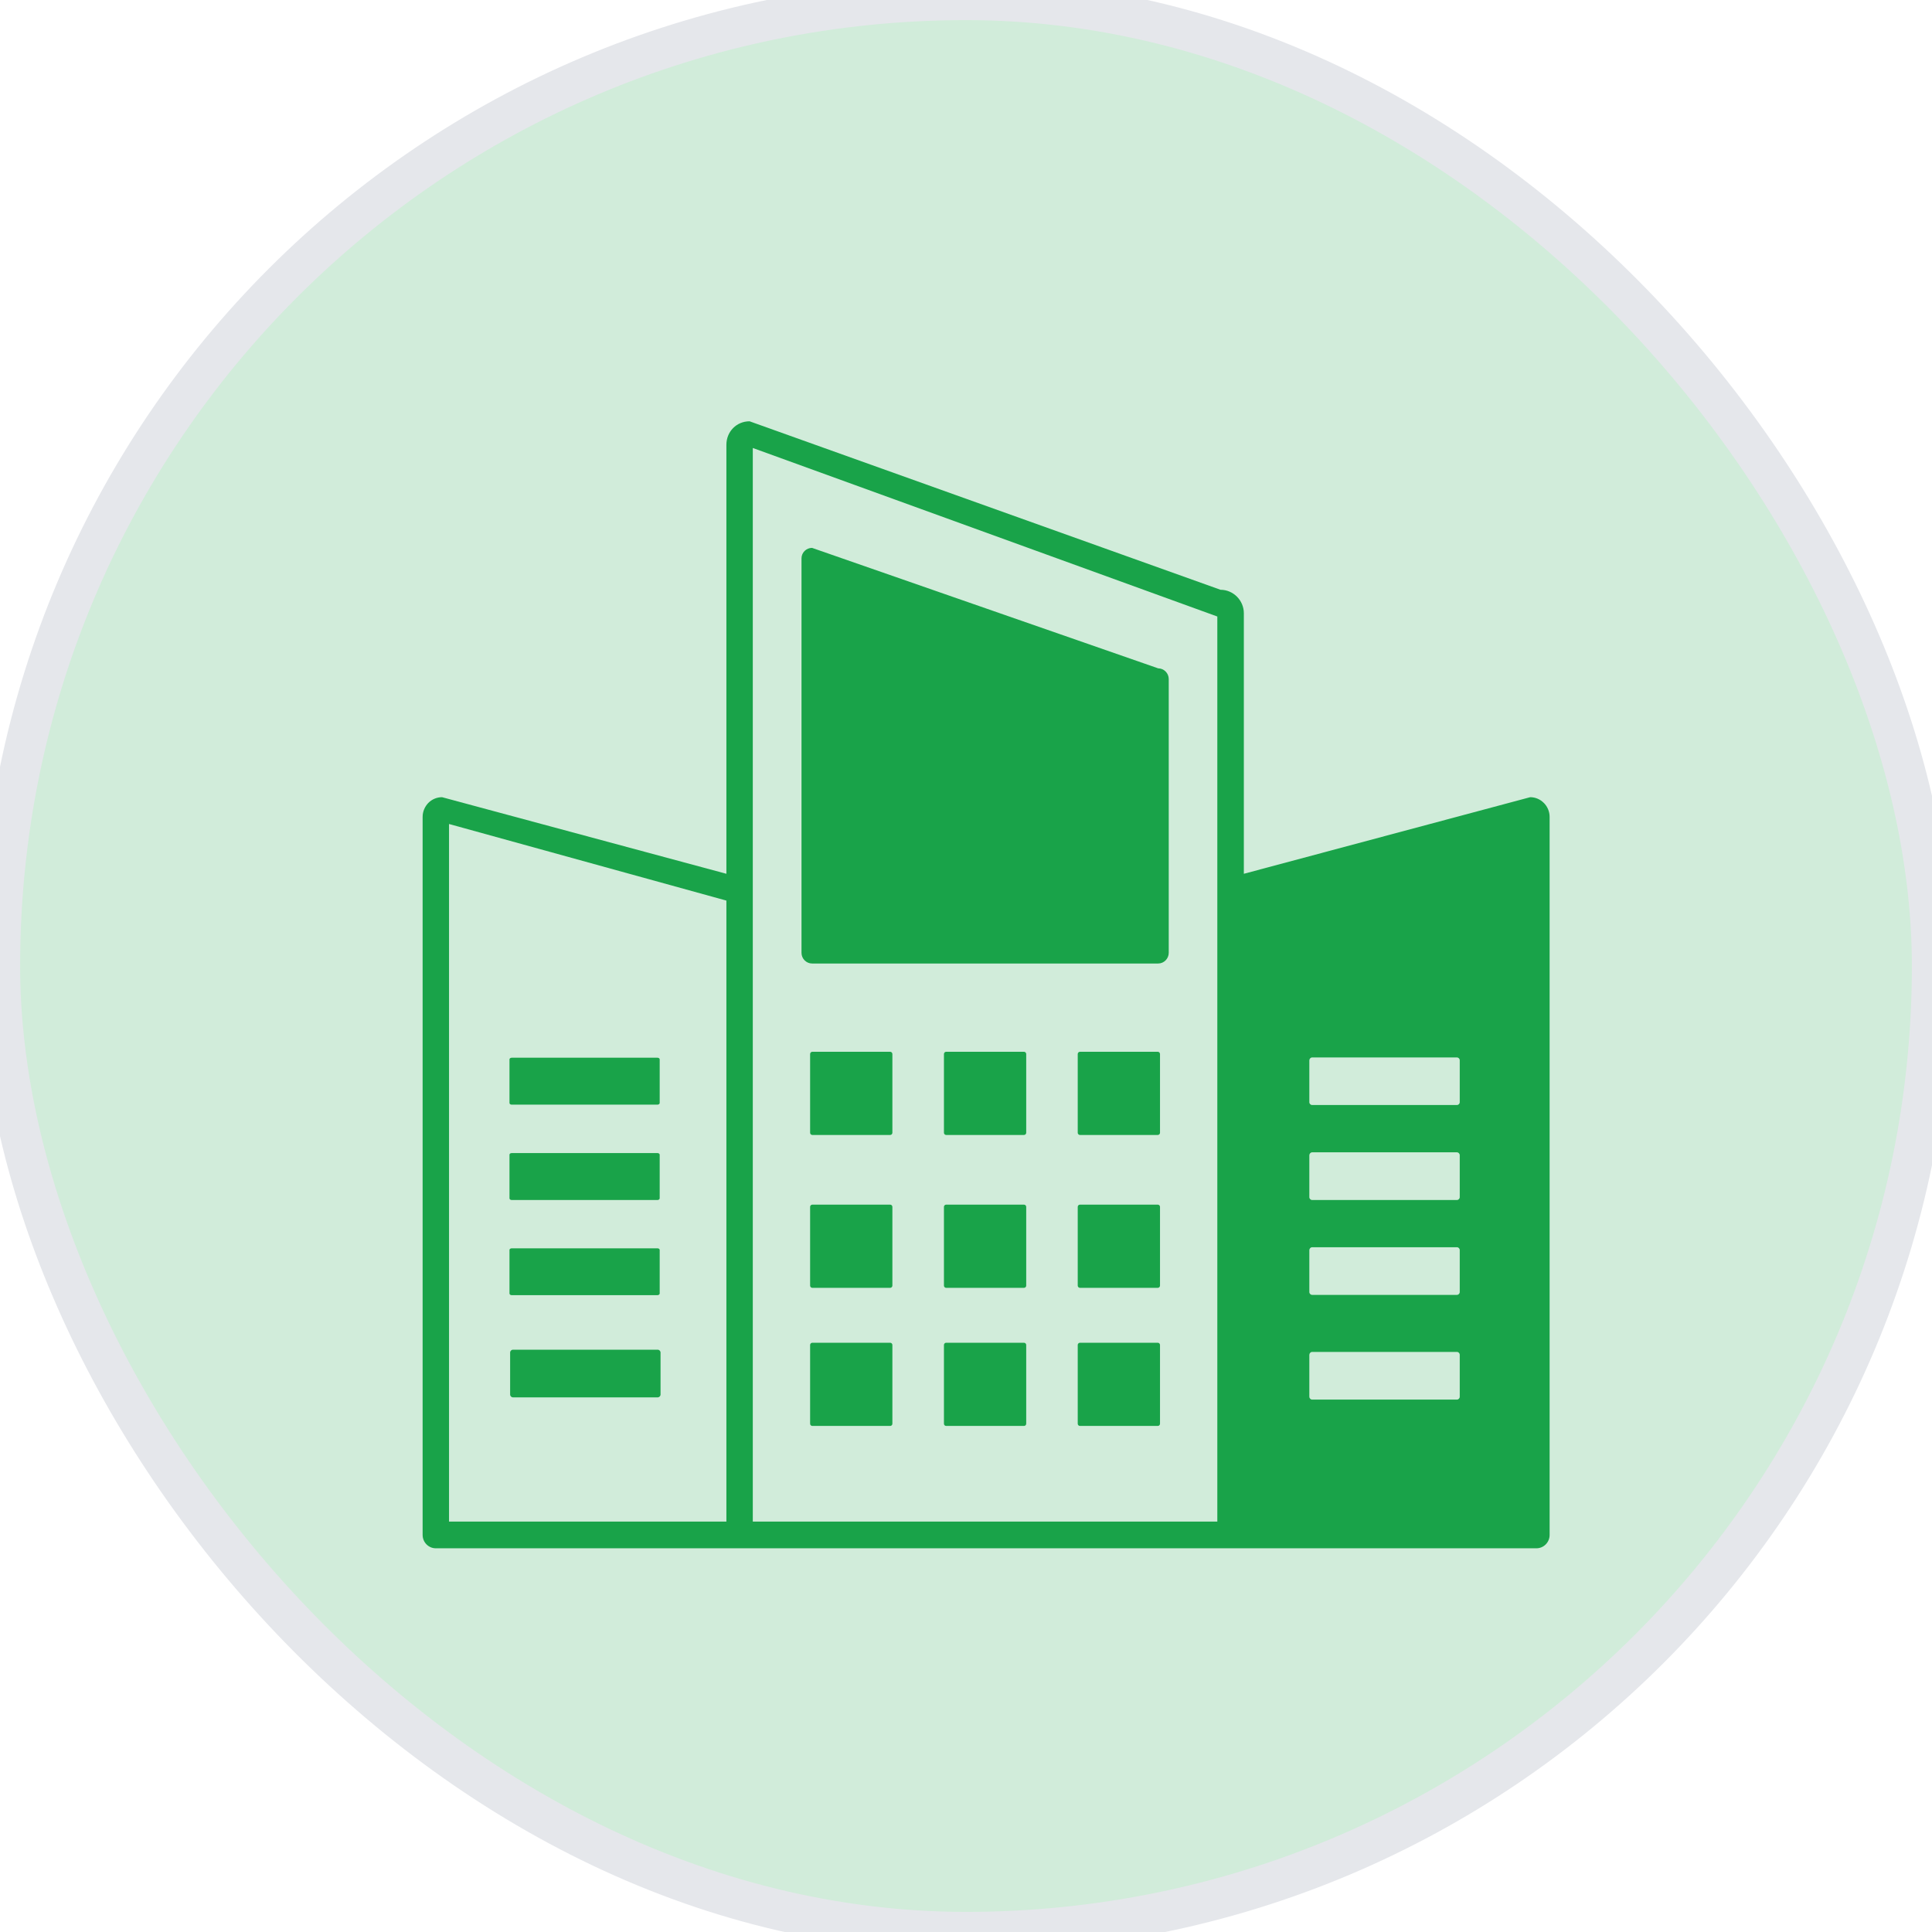 <svg width="48" height="48" viewBox="0 0 48 48" fill="none" xmlns="http://www.w3.org/2000/svg">
<rect width="48" height="48" rx="24" fill="#19A349" fill-opacity="0.2"/>
<rect width="48" height="48" rx="24" stroke="#E5E7EB"/>
<g clip-path="url(#clip0_1005_8320)">
<path fill-rule="evenodd" clip-rule="evenodd" d="M12.745 33.533H16.34C16.379 33.533 16.411 33.565 16.411 33.604V34.646C16.411 34.685 16.379 34.717 16.34 34.717H12.745C12.706 34.717 12.674 34.685 12.674 34.646V33.604C12.674 33.565 12.706 33.533 12.745 33.533ZM32.601 26.272H36.196C36.235 26.272 36.267 26.304 36.267 26.343V27.383C36.267 27.422 36.235 27.454 36.196 27.454H32.601C32.562 27.454 32.53 27.422 32.53 27.383V26.343C32.532 26.304 32.562 26.272 32.601 26.272ZM32.601 33.588H36.196C36.235 33.588 36.267 33.62 36.267 33.66V34.701C36.267 34.74 36.235 34.773 36.196 34.773H32.601C32.562 34.773 32.53 34.74 32.53 34.701V33.66C32.532 33.62 32.562 33.588 32.601 33.588ZM32.601 30.987H36.196C36.235 30.987 36.267 31.019 36.267 31.058V32.1C36.267 32.139 36.235 32.171 36.196 32.171H32.601C32.562 32.171 32.53 32.139 32.53 32.1V31.058C32.532 31.019 32.562 30.987 32.601 30.987ZM32.601 28.629H36.196C36.235 28.629 36.267 28.662 36.267 28.701V29.742C36.267 29.782 36.235 29.814 36.196 29.814H32.601C32.562 29.814 32.53 29.782 32.53 29.742V28.701C32.532 28.662 32.562 28.629 32.601 28.629ZM30.244 37.803V15.317L18.703 11.13V37.803H18.047V22.375L11.156 20.472V37.803H30.244ZM10.828 38.467C10.646 38.467 10.5 38.317 10.5 38.135V20.295C10.5 20.161 10.555 20.039 10.641 19.949C10.728 19.861 10.849 19.806 10.983 19.806L18.047 21.709V11.05C18.047 10.725 18.297 10.467 18.623 10.467L30.324 14.653C30.641 14.653 30.903 14.916 30.903 15.236V21.709L38.017 19.806C38.149 19.806 38.27 19.861 38.356 19.949L38.359 19.951C38.445 20.039 38.5 20.161 38.5 20.295V38.135C38.5 38.319 38.352 38.467 38.172 38.467H10.828ZM26.831 33.36H28.766C28.795 33.36 28.82 33.386 28.82 33.415V35.372C28.82 35.402 28.795 35.427 28.766 35.427H26.831C26.801 35.427 26.776 35.402 26.776 35.372V33.415C26.776 33.386 26.801 33.36 26.831 33.36ZM23.506 33.36H25.441C25.471 33.36 25.496 33.386 25.496 33.415V35.372C25.496 35.402 25.471 35.427 25.441 35.427H23.506C23.477 35.427 23.452 35.402 23.452 35.372V33.415C23.452 33.386 23.477 33.36 23.506 33.36ZM20.182 33.36H22.116C22.146 33.36 22.171 33.386 22.171 33.415V35.372C22.171 35.402 22.146 35.427 22.116 35.427H20.182C20.152 35.427 20.127 35.402 20.127 35.372V33.415C20.127 33.386 20.152 33.36 20.182 33.36ZM12.713 31.014H16.336C16.365 31.014 16.39 31.033 16.39 31.053V32.136C16.39 32.157 16.365 32.178 16.336 32.178H12.713C12.683 32.178 12.658 32.16 12.658 32.136V31.053C12.658 31.033 12.683 31.014 12.713 31.014ZM20.175 13.612L28.775 16.605C28.918 16.605 29.037 16.725 29.037 16.87V23.673C29.037 23.818 28.918 23.938 28.775 23.938H20.175C20.032 23.938 19.913 23.818 19.913 23.673V13.877C19.911 13.729 20.032 13.612 20.175 13.612ZM12.713 28.648H16.336C16.365 28.648 16.39 28.666 16.39 28.689V29.772C16.39 29.793 16.365 29.814 16.336 29.814H12.713C12.683 29.814 12.658 29.795 12.658 29.772V28.689C12.658 28.664 12.683 28.648 12.713 28.648ZM12.713 26.279H16.336C16.365 26.279 16.39 26.297 16.39 26.32V27.403C16.39 27.424 16.365 27.445 16.336 27.445H12.713C12.683 27.445 12.658 27.427 12.658 27.403V26.32C12.658 26.297 12.683 26.279 12.713 26.279ZM26.831 29.929H28.766C28.795 29.929 28.82 29.954 28.82 29.984V31.941C28.82 31.971 28.795 31.996 28.766 31.996H26.831C26.801 31.996 26.776 31.971 26.776 31.941V29.984C26.776 29.954 26.801 29.929 26.831 29.929ZM23.506 29.929H25.441C25.471 29.929 25.496 29.954 25.496 29.984V31.941C25.496 31.971 25.471 31.996 25.441 31.996H23.506C23.477 31.996 23.452 31.971 23.452 31.941V29.984C23.452 29.954 23.477 29.929 23.506 29.929ZM20.182 29.929H22.116C22.146 29.929 22.171 29.954 22.171 29.984V31.941C22.171 31.971 22.146 31.996 22.116 31.996H20.182C20.152 31.996 20.127 31.971 20.127 31.941V29.984C20.127 29.954 20.152 29.929 20.182 29.929ZM26.831 26.131H28.766C28.795 26.131 28.82 26.157 28.82 26.187V28.143C28.82 28.173 28.795 28.198 28.766 28.198H26.831C26.801 28.198 26.776 28.173 26.776 28.143V26.187C26.776 26.157 26.801 26.131 26.831 26.131ZM23.506 26.131H25.441C25.471 26.131 25.496 26.157 25.496 26.187V28.143C25.496 28.173 25.471 28.198 25.441 28.198H23.506C23.477 28.198 23.452 28.173 23.452 28.143V26.187C23.452 26.157 23.477 26.131 23.506 26.131ZM20.182 26.131H22.116C22.146 26.131 22.171 26.157 22.171 26.187V28.143C22.171 28.173 22.146 28.198 22.116 28.198H20.182C20.152 28.198 20.127 28.173 20.127 28.143V26.187C20.127 26.157 20.152 26.131 20.182 26.131Z" fill="#19A349"/>
</g>
<defs>
<clipPath id="clip0_1005_8320">
<rect width="28" height="28" fill="white" transform="translate(10.5 10.467)"/>
</clipPath>
</defs>
</svg>
